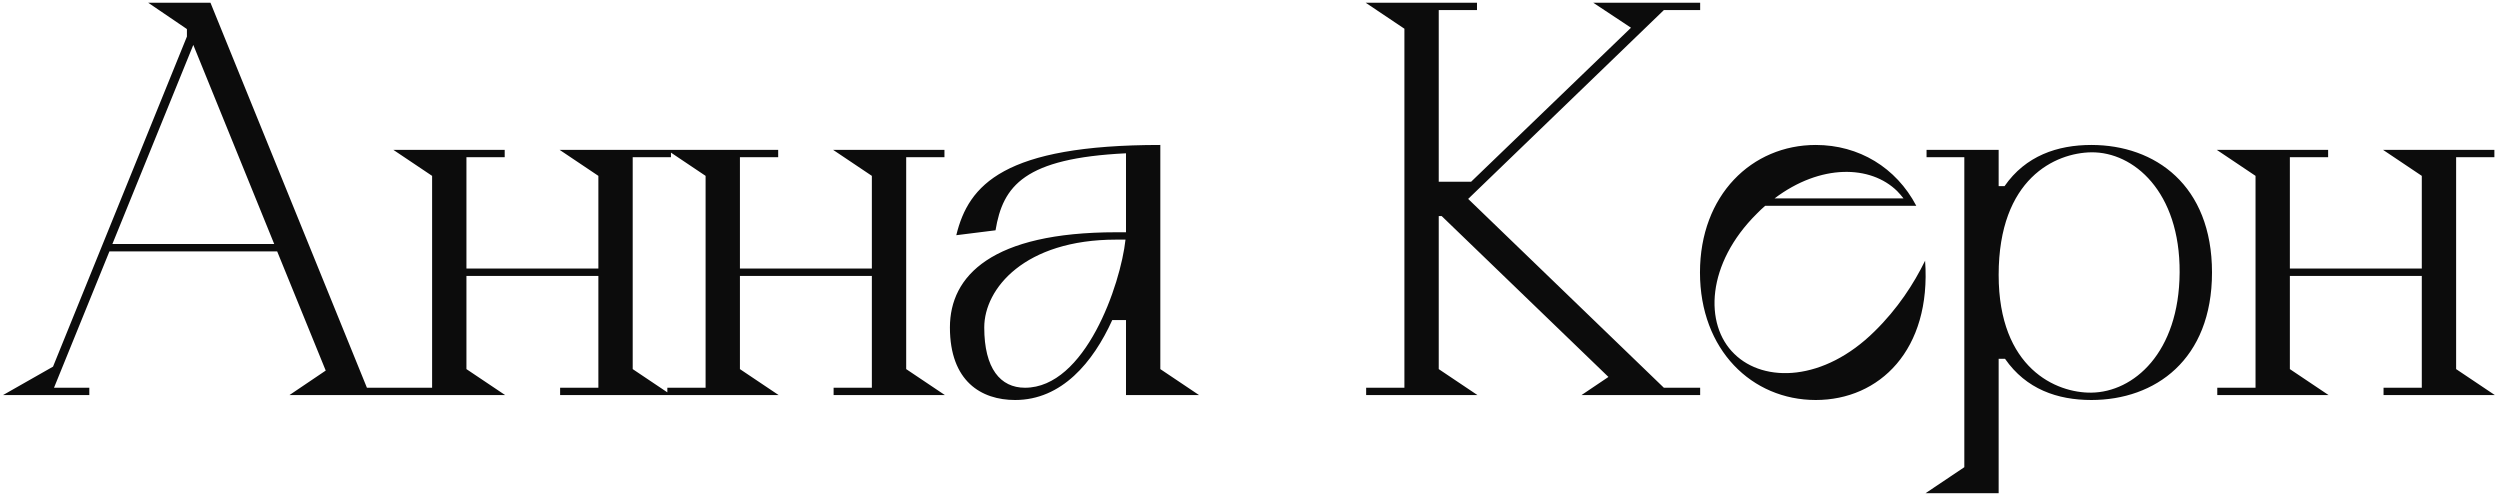 <?xml version="1.0" encoding="UTF-8"?> <svg xmlns="http://www.w3.org/2000/svg" width="367" height="73" viewBox="0 0 367 73" fill="none"><path d="M53.864 56.92H59.912V58H42.488L47.816 54.4L40.688 36.904H16.064L7.928 56.92H13.112V58H0.44L7.784 53.824L27.44 5.368V4.288L27.368 4.216L21.752 0.4H30.896L53.864 56.92ZM16.496 35.824H40.256L28.376 6.592L16.496 35.824ZM92.881 54.184L98.569 58H82.225V56.92H87.841V40.504H68.473V54.184L74.161 58H57.817V56.92H63.433V25.816L57.745 22H74.089V23.08H68.473V39.424H87.841V25.816L82.153 22H98.497V23.08H92.881V54.184ZM133.029 54.184L138.717 58H122.373V56.92H127.989V40.504H108.621V54.184L114.309 58H97.965V56.92H103.581V25.816L97.893 22H114.237V23.08H108.621V39.424H127.989V25.816L122.301 22H138.645V23.08H133.029V54.184ZM170.336 54.184L176.024 58H165.296V46.984H163.28C160.472 53.176 155.864 58.72 149.024 58.72C144.056 58.72 139.448 55.984 139.448 48.064C139.448 40.504 145.568 34.096 163.856 34.096H165.296V33.808V22.504C150.392 23.224 147.224 27.256 146.144 33.808L140.384 34.528C142.184 27.112 147.368 21.28 170.336 21.28V54.184ZM150.464 56.92C159.32 56.92 164.504 41.8 165.224 35.176H163.856C150.392 35.176 144.488 42.376 144.488 48.064C144.488 54.112 146.864 56.92 150.464 56.92ZM215.527 29.2L244.255 56.92H249.583V58H232.159L236.119 55.336L211.639 31.72H211.207V54.184L216.895 58H200.551V56.92H206.167V4.216L200.479 0.4H216.823V1.48H211.207V26.68H215.959L239.431 4.072L233.887 0.4H249.583V1.48H244.255L215.527 29.2ZM282.605 38.272C283.541 51.376 275.909 58.72 266.549 58.72C257.189 58.72 249.557 51.376 249.557 40C249.557 28.624 257.189 21.28 266.549 21.28C272.885 21.28 278.357 24.592 281.309 30.208H259.133C258.701 30.568 258.341 30.928 257.909 31.36C250.493 38.704 250.133 47.632 254.597 51.952C258.989 56.272 267.773 55.984 275.189 48.64C278.573 45.328 280.949 41.656 282.605 38.272ZM278.501 28.048C274.613 24.232 267.269 24.016 260.501 29.128H279.437C279.149 28.768 278.861 28.408 278.501 28.048ZM307.01 21.28C316.37 21.28 324.722 27.184 324.722 40C324.722 52.816 316.37 58.72 307.01 58.72C302.042 58.72 297.434 57.136 294.338 52.672H293.402V72.4H282.674L288.362 68.584V23.08H282.818V22H293.402V27.328H294.266C297.362 22.864 302.042 21.28 307.01 21.28ZM307.01 57.64C313.202 57.568 319.898 51.808 319.97 40C320.042 28.12 313.202 22.288 307.01 22.36C301.754 22.432 293.402 26.176 293.402 40.36C293.402 54.112 301.898 57.712 307.01 57.64ZM360.56 54.184L366.248 58H349.904V56.92H355.52V40.504H336.152V54.184L341.84 58H325.496V56.92H331.112V25.816L325.424 22H341.768V23.08H336.152V39.424H355.52V25.816L349.832 22H366.176V23.08H360.56V54.184Z" fill="#0C0C0C"></path></svg> 